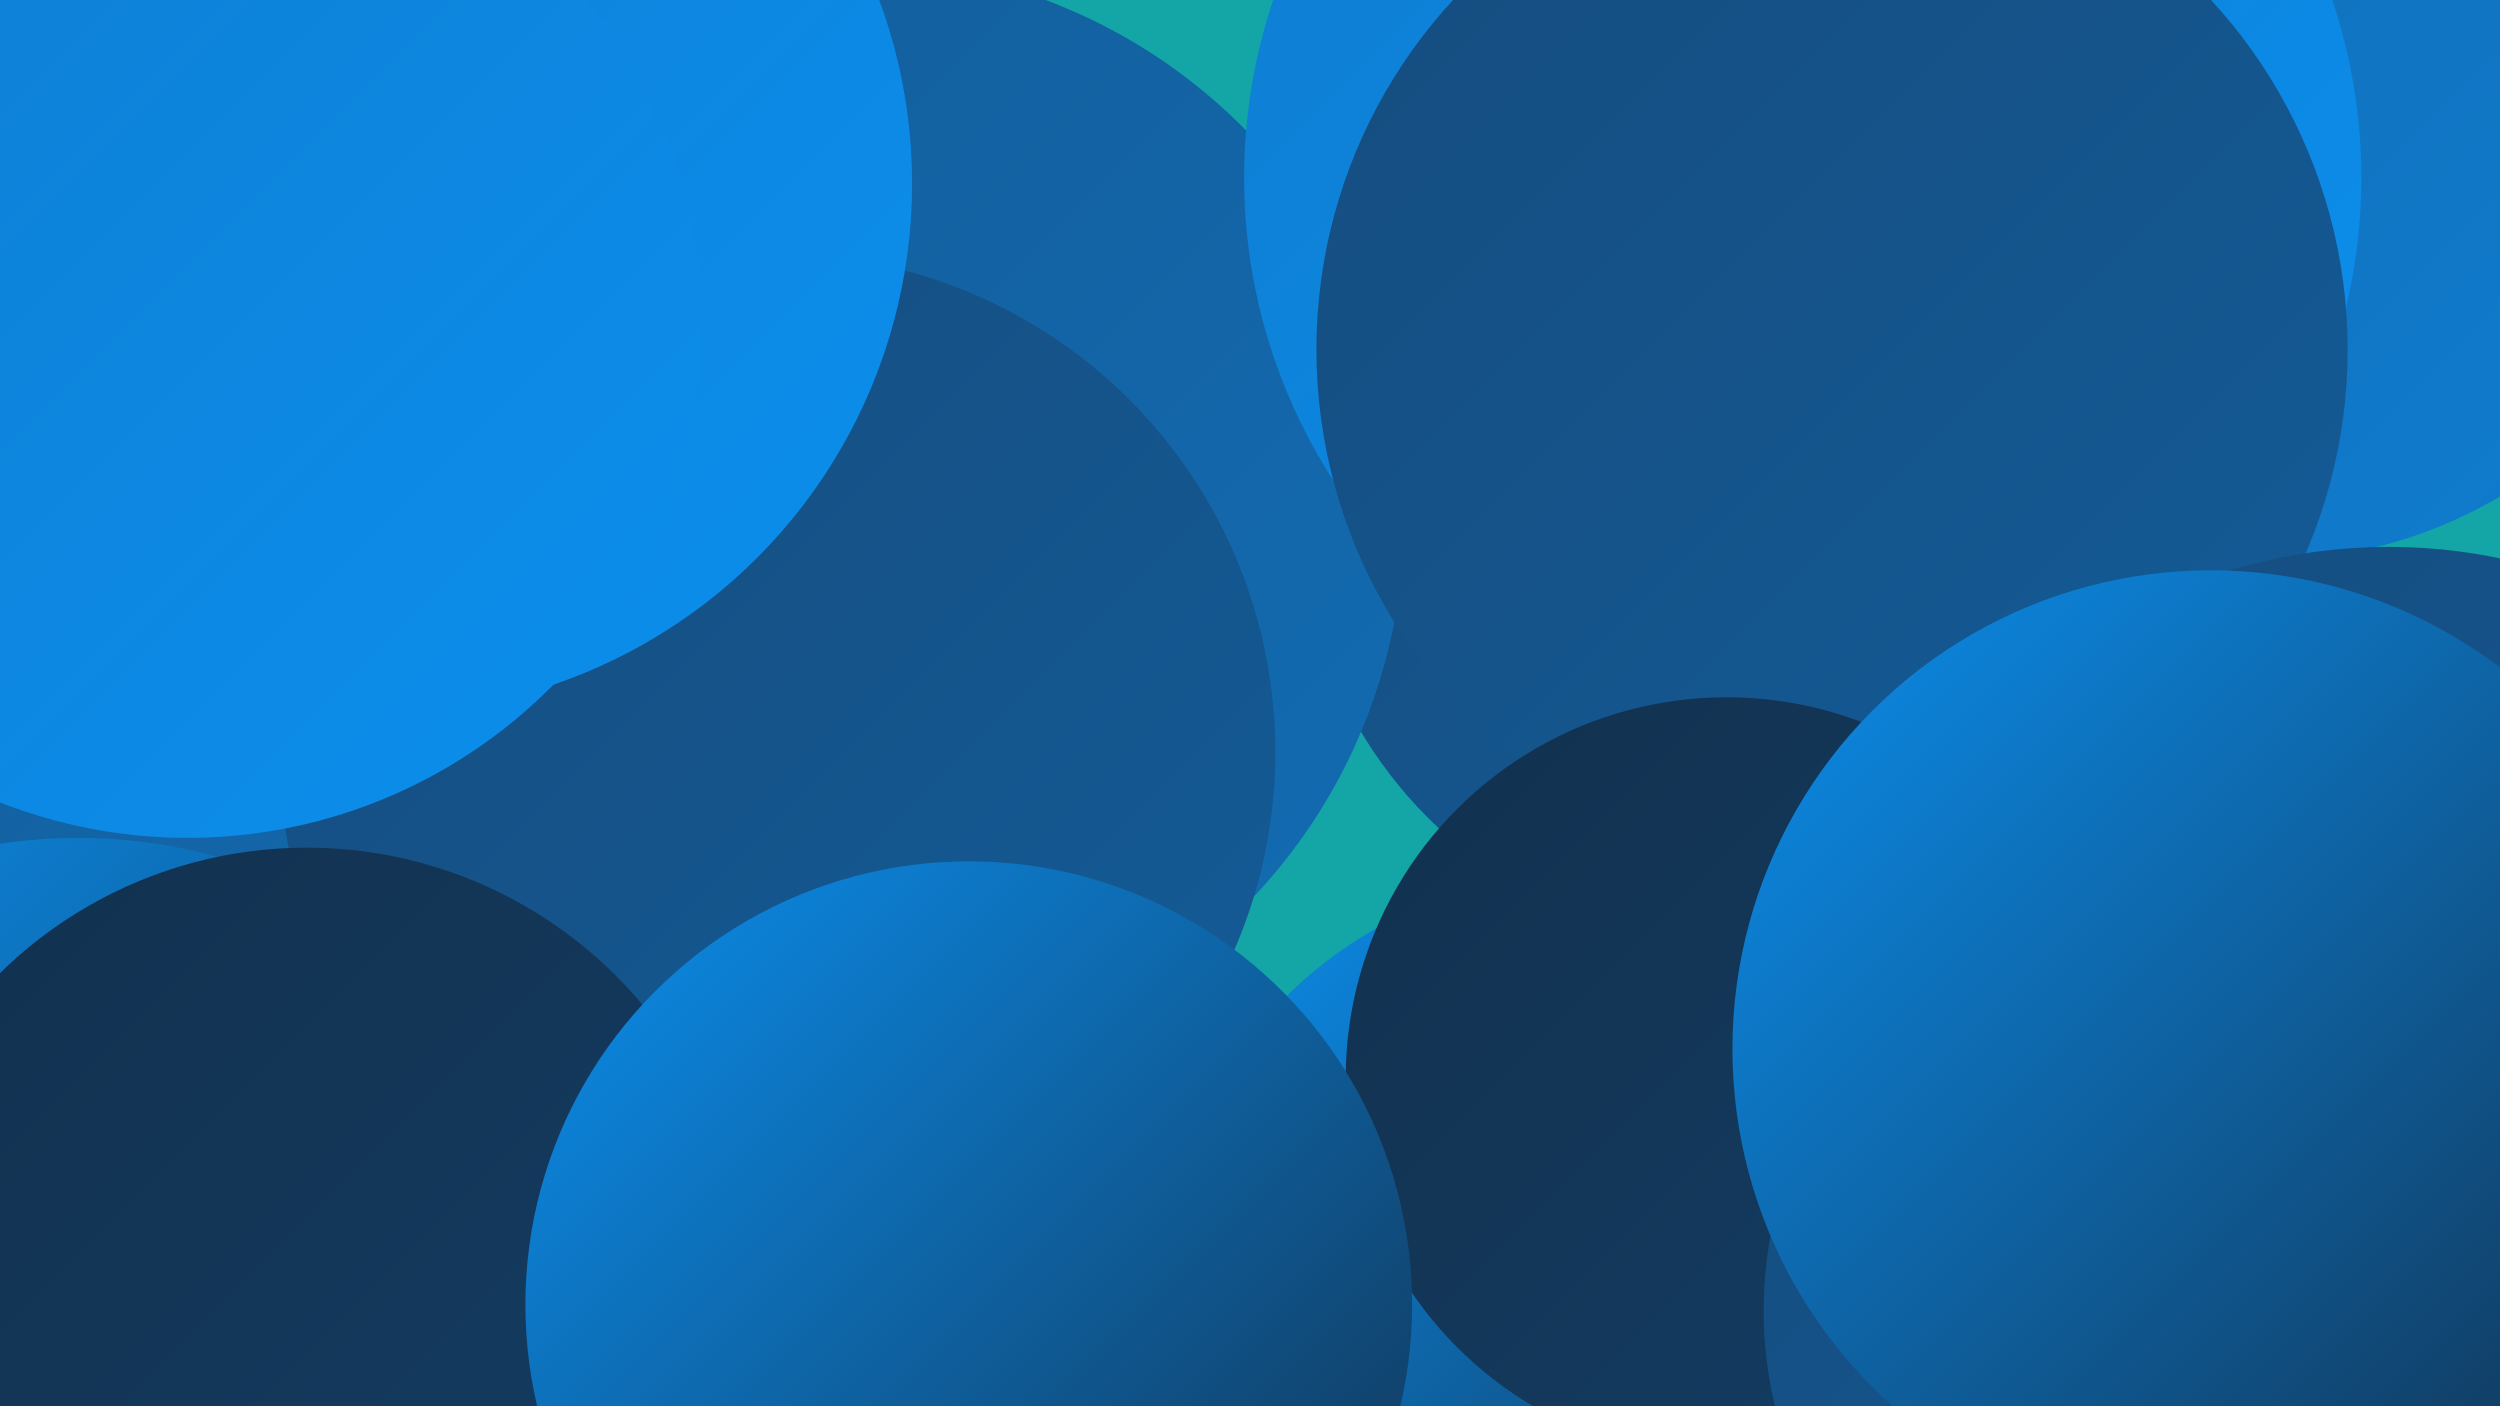 <?xml version="1.0" encoding="UTF-8"?><svg width="1280" height="720" xmlns="http://www.w3.org/2000/svg"><defs><linearGradient id="grad0" x1="0%" y1="0%" x2="100%" y2="100%"><stop offset="0%" style="stop-color:#12304d;stop-opacity:1" /><stop offset="100%" style="stop-color:#143e65;stop-opacity:1" /></linearGradient><linearGradient id="grad1" x1="0%" y1="0%" x2="100%" y2="100%"><stop offset="0%" style="stop-color:#143e65;stop-opacity:1" /><stop offset="100%" style="stop-color:#154c7e;stop-opacity:1" /></linearGradient><linearGradient id="grad2" x1="0%" y1="0%" x2="100%" y2="100%"><stop offset="0%" style="stop-color:#154c7e;stop-opacity:1" /><stop offset="100%" style="stop-color:#145c98;stop-opacity:1" /></linearGradient><linearGradient id="grad3" x1="0%" y1="0%" x2="100%" y2="100%"><stop offset="0%" style="stop-color:#145c98;stop-opacity:1" /><stop offset="100%" style="stop-color:#126cb3;stop-opacity:1" /></linearGradient><linearGradient id="grad4" x1="0%" y1="0%" x2="100%" y2="100%"><stop offset="0%" style="stop-color:#126cb3;stop-opacity:1" /><stop offset="100%" style="stop-color:#0f7dd0;stop-opacity:1" /></linearGradient><linearGradient id="grad5" x1="0%" y1="0%" x2="100%" y2="100%"><stop offset="0%" style="stop-color:#0f7dd0;stop-opacity:1" /><stop offset="100%" style="stop-color:#0b8fee;stop-opacity:1" /></linearGradient><linearGradient id="grad6" x1="0%" y1="0%" x2="100%" y2="100%"><stop offset="0%" style="stop-color:#0b8fee;stop-opacity:1" /><stop offset="100%" style="stop-color:#12304d;stop-opacity:1" /></linearGradient></defs><rect width="1280" height="720" fill="#14a5a6" /><circle cx="891" cy="259" r="226" fill="url(#grad2)" /><circle cx="436" cy="265" r="283" fill="url(#grad3)" /><circle cx="433" cy="400" r="212" fill="url(#grad5)" /><circle cx="181" cy="296" r="252" fill="url(#grad3)" /><circle cx="398" cy="385" r="255" fill="url(#grad2)" /><circle cx="1007" cy="558" r="256" fill="url(#grad0)" /><circle cx="1160" cy="51" r="236" fill="url(#grad4)" /><circle cx="923" cy="91" r="286" fill="url(#grad5)" /><circle cx="809" cy="661" r="213" fill="url(#grad6)" /><circle cx="938" cy="179" r="264" fill="url(#grad2)" /><circle cx="196" cy="94" r="271" fill="url(#grad5)" /><circle cx="90" cy="71" r="188" fill="url(#grad2)" /><circle cx="884" cy="552" r="195" fill="url(#grad0)" /><circle cx="40" cy="696" r="267" fill="url(#grad6)" /><circle cx="1223" cy="559" r="279" fill="url(#grad2)" /><circle cx="157" cy="658" r="224" fill="url(#grad0)" /><circle cx="1113" cy="671" r="210" fill="url(#grad2)" /><circle cx="1132" cy="537" r="245" fill="url(#grad6)" /><circle cx="96" cy="166" r="263" fill="url(#grad5)" /><circle cx="496" cy="668" r="227" fill="url(#grad6)" /></svg>
